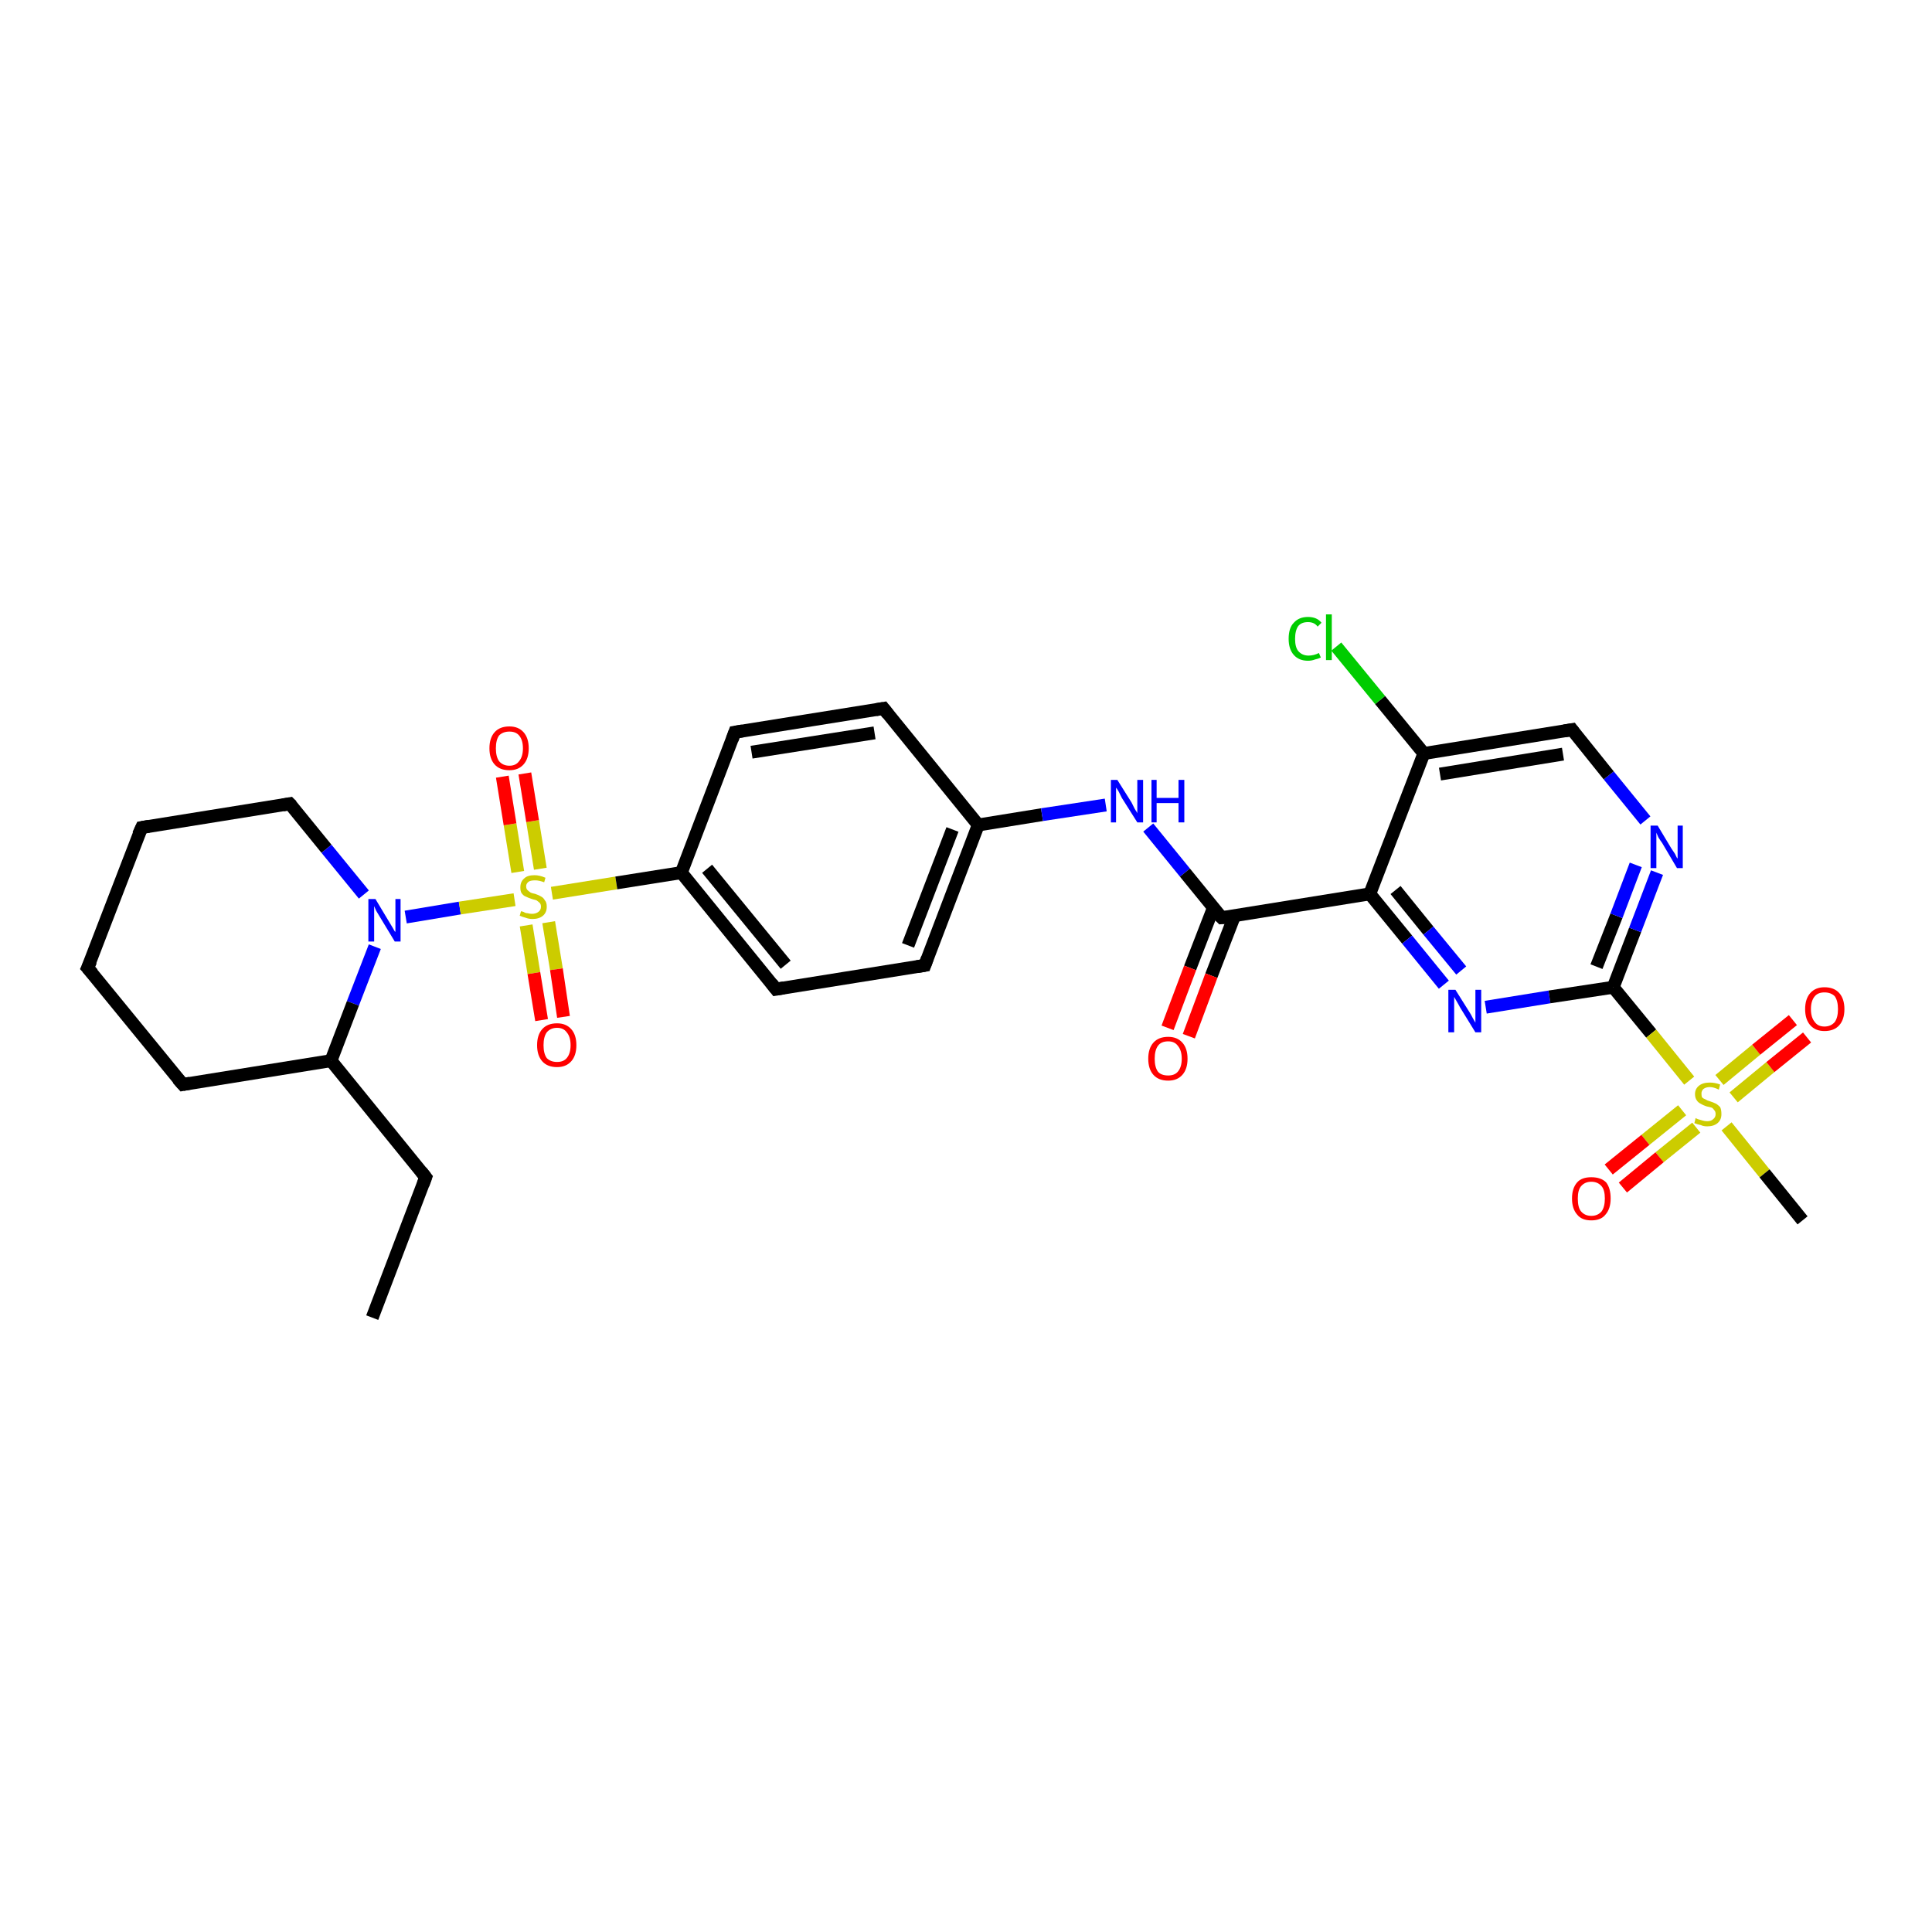 <?xml version='1.0' encoding='iso-8859-1'?>
<svg version='1.1' baseProfile='full'
              xmlns='http://www.w3.org/2000/svg'
                      xmlns:rdkit='http://www.rdkit.org/xml'
                      xmlns:xlink='http://www.w3.org/1999/xlink'
                  xml:space='preserve'
width='300px' height='300px' viewBox='0 0 300 300'>
<!-- END OF HEADER -->
<rect style='opacity:1.0;fill:#FFFFFF;stroke:none' width='300.0' height='300.0' x='0.0' y='0.0'> </rect>
<path class='bond-0 atom-0 atom-1' d='M 57.8,204.6 L 66.1,182.8' style='fill:none;fill-rule:evenodd;stroke:#000000;stroke-width:2.0px;stroke-linecap:butt;stroke-linejoin:miter;stroke-opacity:1' />
<path class='bond-1 atom-1 atom-2' d='M 66.1,182.8 L 51.4,164.7' style='fill:none;fill-rule:evenodd;stroke:#000000;stroke-width:2.0px;stroke-linecap:butt;stroke-linejoin:miter;stroke-opacity:1' />
<path class='bond-2 atom-2 atom-3' d='M 51.4,164.7 L 28.4,168.4' style='fill:none;fill-rule:evenodd;stroke:#000000;stroke-width:2.0px;stroke-linecap:butt;stroke-linejoin:miter;stroke-opacity:1' />
<path class='bond-3 atom-3 atom-4' d='M 28.4,168.4 L 13.6,150.3' style='fill:none;fill-rule:evenodd;stroke:#000000;stroke-width:2.0px;stroke-linecap:butt;stroke-linejoin:miter;stroke-opacity:1' />
<path class='bond-4 atom-4 atom-5' d='M 13.6,150.3 L 22.0,128.5' style='fill:none;fill-rule:evenodd;stroke:#000000;stroke-width:2.0px;stroke-linecap:butt;stroke-linejoin:miter;stroke-opacity:1' />
<path class='bond-5 atom-5 atom-6' d='M 22.0,128.5 L 45.0,124.8' style='fill:none;fill-rule:evenodd;stroke:#000000;stroke-width:2.0px;stroke-linecap:butt;stroke-linejoin:miter;stroke-opacity:1' />
<path class='bond-6 atom-6 atom-7' d='M 45.0,124.8 L 50.7,131.8' style='fill:none;fill-rule:evenodd;stroke:#000000;stroke-width:2.0px;stroke-linecap:butt;stroke-linejoin:miter;stroke-opacity:1' />
<path class='bond-6 atom-6 atom-7' d='M 50.7,131.8 L 56.5,138.9' style='fill:none;fill-rule:evenodd;stroke:#0000FF;stroke-width:2.0px;stroke-linecap:butt;stroke-linejoin:miter;stroke-opacity:1' />
<path class='bond-7 atom-7 atom-8' d='M 63.0,142.4 L 71.4,141.0' style='fill:none;fill-rule:evenodd;stroke:#0000FF;stroke-width:2.0px;stroke-linecap:butt;stroke-linejoin:miter;stroke-opacity:1' />
<path class='bond-7 atom-7 atom-8' d='M 71.4,141.0 L 79.9,139.7' style='fill:none;fill-rule:evenodd;stroke:#CCCC00;stroke-width:2.0px;stroke-linecap:butt;stroke-linejoin:miter;stroke-opacity:1' />
<path class='bond-8 atom-8 atom-9' d='M 81.7,143.7 L 82.9,151.1' style='fill:none;fill-rule:evenodd;stroke:#CCCC00;stroke-width:2.0px;stroke-linecap:butt;stroke-linejoin:miter;stroke-opacity:1' />
<path class='bond-8 atom-8 atom-9' d='M 82.9,151.1 L 84.1,158.4' style='fill:none;fill-rule:evenodd;stroke:#FF0000;stroke-width:2.0px;stroke-linecap:butt;stroke-linejoin:miter;stroke-opacity:1' />
<path class='bond-8 atom-8 atom-9' d='M 85.2,143.2 L 86.4,150.5' style='fill:none;fill-rule:evenodd;stroke:#CCCC00;stroke-width:2.0px;stroke-linecap:butt;stroke-linejoin:miter;stroke-opacity:1' />
<path class='bond-8 atom-8 atom-9' d='M 86.4,150.5 L 87.5,157.9' style='fill:none;fill-rule:evenodd;stroke:#FF0000;stroke-width:2.0px;stroke-linecap:butt;stroke-linejoin:miter;stroke-opacity:1' />
<path class='bond-9 atom-8 atom-10' d='M 83.9,134.9 L 82.7,127.5' style='fill:none;fill-rule:evenodd;stroke:#CCCC00;stroke-width:2.0px;stroke-linecap:butt;stroke-linejoin:miter;stroke-opacity:1' />
<path class='bond-9 atom-8 atom-10' d='M 82.7,127.5 L 81.5,120.1' style='fill:none;fill-rule:evenodd;stroke:#FF0000;stroke-width:2.0px;stroke-linecap:butt;stroke-linejoin:miter;stroke-opacity:1' />
<path class='bond-9 atom-8 atom-10' d='M 80.4,135.4 L 79.2,128.0' style='fill:none;fill-rule:evenodd;stroke:#CCCC00;stroke-width:2.0px;stroke-linecap:butt;stroke-linejoin:miter;stroke-opacity:1' />
<path class='bond-9 atom-8 atom-10' d='M 79.2,128.0 L 78.0,120.6' style='fill:none;fill-rule:evenodd;stroke:#FF0000;stroke-width:2.0px;stroke-linecap:butt;stroke-linejoin:miter;stroke-opacity:1' />
<path class='bond-10 atom-8 atom-11' d='M 85.7,138.7 L 95.7,137.1' style='fill:none;fill-rule:evenodd;stroke:#CCCC00;stroke-width:2.0px;stroke-linecap:butt;stroke-linejoin:miter;stroke-opacity:1' />
<path class='bond-10 atom-8 atom-11' d='M 95.7,137.1 L 105.8,135.5' style='fill:none;fill-rule:evenodd;stroke:#000000;stroke-width:2.0px;stroke-linecap:butt;stroke-linejoin:miter;stroke-opacity:1' />
<path class='bond-11 atom-11 atom-12' d='M 105.8,135.5 L 120.5,153.6' style='fill:none;fill-rule:evenodd;stroke:#000000;stroke-width:2.0px;stroke-linecap:butt;stroke-linejoin:miter;stroke-opacity:1' />
<path class='bond-11 atom-11 atom-12' d='M 109.8,134.9 L 122.0,149.8' style='fill:none;fill-rule:evenodd;stroke:#000000;stroke-width:2.0px;stroke-linecap:butt;stroke-linejoin:miter;stroke-opacity:1' />
<path class='bond-12 atom-12 atom-13' d='M 120.5,153.6 L 143.6,149.9' style='fill:none;fill-rule:evenodd;stroke:#000000;stroke-width:2.0px;stroke-linecap:butt;stroke-linejoin:miter;stroke-opacity:1' />
<path class='bond-13 atom-13 atom-14' d='M 143.6,149.9 L 151.9,128.1' style='fill:none;fill-rule:evenodd;stroke:#000000;stroke-width:2.0px;stroke-linecap:butt;stroke-linejoin:miter;stroke-opacity:1' />
<path class='bond-13 atom-13 atom-14' d='M 141.0,146.8 L 147.9,128.8' style='fill:none;fill-rule:evenodd;stroke:#000000;stroke-width:2.0px;stroke-linecap:butt;stroke-linejoin:miter;stroke-opacity:1' />
<path class='bond-14 atom-14 atom-15' d='M 151.9,128.1 L 161.8,126.5' style='fill:none;fill-rule:evenodd;stroke:#000000;stroke-width:2.0px;stroke-linecap:butt;stroke-linejoin:miter;stroke-opacity:1' />
<path class='bond-14 atom-14 atom-15' d='M 161.8,126.5 L 171.7,125.0' style='fill:none;fill-rule:evenodd;stroke:#0000FF;stroke-width:2.0px;stroke-linecap:butt;stroke-linejoin:miter;stroke-opacity:1' />
<path class='bond-15 atom-15 atom-16' d='M 178.3,128.5 L 184.0,135.5' style='fill:none;fill-rule:evenodd;stroke:#0000FF;stroke-width:2.0px;stroke-linecap:butt;stroke-linejoin:miter;stroke-opacity:1' />
<path class='bond-15 atom-15 atom-16' d='M 184.0,135.5 L 189.7,142.5' style='fill:none;fill-rule:evenodd;stroke:#000000;stroke-width:2.0px;stroke-linecap:butt;stroke-linejoin:miter;stroke-opacity:1' />
<path class='bond-16 atom-16 atom-17' d='M 188.4,141.0 L 184.8,150.3' style='fill:none;fill-rule:evenodd;stroke:#000000;stroke-width:2.0px;stroke-linecap:butt;stroke-linejoin:miter;stroke-opacity:1' />
<path class='bond-16 atom-16 atom-17' d='M 184.8,150.3 L 181.3,159.6' style='fill:none;fill-rule:evenodd;stroke:#FF0000;stroke-width:2.0px;stroke-linecap:butt;stroke-linejoin:miter;stroke-opacity:1' />
<path class='bond-16 atom-16 atom-17' d='M 191.7,142.2 L 188.1,151.5' style='fill:none;fill-rule:evenodd;stroke:#000000;stroke-width:2.0px;stroke-linecap:butt;stroke-linejoin:miter;stroke-opacity:1' />
<path class='bond-16 atom-16 atom-17' d='M 188.1,151.5 L 184.6,160.9' style='fill:none;fill-rule:evenodd;stroke:#FF0000;stroke-width:2.0px;stroke-linecap:butt;stroke-linejoin:miter;stroke-opacity:1' />
<path class='bond-17 atom-16 atom-18' d='M 189.7,142.5 L 212.7,138.8' style='fill:none;fill-rule:evenodd;stroke:#000000;stroke-width:2.0px;stroke-linecap:butt;stroke-linejoin:miter;stroke-opacity:1' />
<path class='bond-18 atom-18 atom-19' d='M 212.7,138.8 L 218.5,145.9' style='fill:none;fill-rule:evenodd;stroke:#000000;stroke-width:2.0px;stroke-linecap:butt;stroke-linejoin:miter;stroke-opacity:1' />
<path class='bond-18 atom-18 atom-19' d='M 218.5,145.9 L 224.2,152.9' style='fill:none;fill-rule:evenodd;stroke:#0000FF;stroke-width:2.0px;stroke-linecap:butt;stroke-linejoin:miter;stroke-opacity:1' />
<path class='bond-18 atom-18 atom-19' d='M 216.7,138.2 L 221.8,144.5' style='fill:none;fill-rule:evenodd;stroke:#000000;stroke-width:2.0px;stroke-linecap:butt;stroke-linejoin:miter;stroke-opacity:1' />
<path class='bond-18 atom-18 atom-19' d='M 221.8,144.5 L 226.9,150.7' style='fill:none;fill-rule:evenodd;stroke:#0000FF;stroke-width:2.0px;stroke-linecap:butt;stroke-linejoin:miter;stroke-opacity:1' />
<path class='bond-19 atom-19 atom-20' d='M 230.7,156.4 L 240.6,154.8' style='fill:none;fill-rule:evenodd;stroke:#0000FF;stroke-width:2.0px;stroke-linecap:butt;stroke-linejoin:miter;stroke-opacity:1' />
<path class='bond-19 atom-19 atom-20' d='M 240.6,154.8 L 250.5,153.3' style='fill:none;fill-rule:evenodd;stroke:#000000;stroke-width:2.0px;stroke-linecap:butt;stroke-linejoin:miter;stroke-opacity:1' />
<path class='bond-20 atom-20 atom-21' d='M 250.5,153.3 L 253.9,144.4' style='fill:none;fill-rule:evenodd;stroke:#000000;stroke-width:2.0px;stroke-linecap:butt;stroke-linejoin:miter;stroke-opacity:1' />
<path class='bond-20 atom-20 atom-21' d='M 253.9,144.4 L 257.3,135.5' style='fill:none;fill-rule:evenodd;stroke:#0000FF;stroke-width:2.0px;stroke-linecap:butt;stroke-linejoin:miter;stroke-opacity:1' />
<path class='bond-20 atom-20 atom-21' d='M 247.9,150.1 L 251.0,142.2' style='fill:none;fill-rule:evenodd;stroke:#000000;stroke-width:2.0px;stroke-linecap:butt;stroke-linejoin:miter;stroke-opacity:1' />
<path class='bond-20 atom-20 atom-21' d='M 251.0,142.2 L 254.0,134.3' style='fill:none;fill-rule:evenodd;stroke:#0000FF;stroke-width:2.0px;stroke-linecap:butt;stroke-linejoin:miter;stroke-opacity:1' />
<path class='bond-21 atom-21 atom-22' d='M 255.5,127.4 L 249.8,120.4' style='fill:none;fill-rule:evenodd;stroke:#0000FF;stroke-width:2.0px;stroke-linecap:butt;stroke-linejoin:miter;stroke-opacity:1' />
<path class='bond-21 atom-21 atom-22' d='M 249.8,120.4 L 244.1,113.3' style='fill:none;fill-rule:evenodd;stroke:#000000;stroke-width:2.0px;stroke-linecap:butt;stroke-linejoin:miter;stroke-opacity:1' />
<path class='bond-22 atom-22 atom-23' d='M 244.1,113.3 L 221.1,117.0' style='fill:none;fill-rule:evenodd;stroke:#000000;stroke-width:2.0px;stroke-linecap:butt;stroke-linejoin:miter;stroke-opacity:1' />
<path class='bond-22 atom-22 atom-23' d='M 242.7,117.1 L 223.6,120.2' style='fill:none;fill-rule:evenodd;stroke:#000000;stroke-width:2.0px;stroke-linecap:butt;stroke-linejoin:miter;stroke-opacity:1' />
<path class='bond-23 atom-23 atom-24' d='M 221.1,117.0 L 214.3,108.7' style='fill:none;fill-rule:evenodd;stroke:#000000;stroke-width:2.0px;stroke-linecap:butt;stroke-linejoin:miter;stroke-opacity:1' />
<path class='bond-23 atom-23 atom-24' d='M 214.3,108.7 L 207.5,100.4' style='fill:none;fill-rule:evenodd;stroke:#00CC00;stroke-width:2.0px;stroke-linecap:butt;stroke-linejoin:miter;stroke-opacity:1' />
<path class='bond-24 atom-20 atom-25' d='M 250.5,153.3 L 256.4,160.5' style='fill:none;fill-rule:evenodd;stroke:#000000;stroke-width:2.0px;stroke-linecap:butt;stroke-linejoin:miter;stroke-opacity:1' />
<path class='bond-24 atom-20 atom-25' d='M 256.4,160.5 L 262.3,167.8' style='fill:none;fill-rule:evenodd;stroke:#CCCC00;stroke-width:2.0px;stroke-linecap:butt;stroke-linejoin:miter;stroke-opacity:1' />
<path class='bond-25 atom-25 atom-26' d='M 268.1,174.9 L 274.0,182.2' style='fill:none;fill-rule:evenodd;stroke:#CCCC00;stroke-width:2.0px;stroke-linecap:butt;stroke-linejoin:miter;stroke-opacity:1' />
<path class='bond-25 atom-25 atom-26' d='M 274.0,182.2 L 279.9,189.5' style='fill:none;fill-rule:evenodd;stroke:#000000;stroke-width:2.0px;stroke-linecap:butt;stroke-linejoin:miter;stroke-opacity:1' />
<path class='bond-26 atom-25 atom-27' d='M 269.2,170.4 L 274.9,165.7' style='fill:none;fill-rule:evenodd;stroke:#CCCC00;stroke-width:2.0px;stroke-linecap:butt;stroke-linejoin:miter;stroke-opacity:1' />
<path class='bond-26 atom-25 atom-27' d='M 274.9,165.7 L 280.6,161.1' style='fill:none;fill-rule:evenodd;stroke:#FF0000;stroke-width:2.0px;stroke-linecap:butt;stroke-linejoin:miter;stroke-opacity:1' />
<path class='bond-26 atom-25 atom-27' d='M 267.0,167.7 L 272.7,163.0' style='fill:none;fill-rule:evenodd;stroke:#CCCC00;stroke-width:2.0px;stroke-linecap:butt;stroke-linejoin:miter;stroke-opacity:1' />
<path class='bond-26 atom-25 atom-27' d='M 272.7,163.0 L 278.4,158.4' style='fill:none;fill-rule:evenodd;stroke:#FF0000;stroke-width:2.0px;stroke-linecap:butt;stroke-linejoin:miter;stroke-opacity:1' />
<path class='bond-27 atom-25 atom-28' d='M 261.2,172.4 L 255.5,177.0' style='fill:none;fill-rule:evenodd;stroke:#CCCC00;stroke-width:2.0px;stroke-linecap:butt;stroke-linejoin:miter;stroke-opacity:1' />
<path class='bond-27 atom-25 atom-28' d='M 255.5,177.0 L 249.8,181.6' style='fill:none;fill-rule:evenodd;stroke:#FF0000;stroke-width:2.0px;stroke-linecap:butt;stroke-linejoin:miter;stroke-opacity:1' />
<path class='bond-27 atom-25 atom-28' d='M 263.4,175.1 L 257.7,179.7' style='fill:none;fill-rule:evenodd;stroke:#CCCC00;stroke-width:2.0px;stroke-linecap:butt;stroke-linejoin:miter;stroke-opacity:1' />
<path class='bond-27 atom-25 atom-28' d='M 257.7,179.7 L 252.0,184.4' style='fill:none;fill-rule:evenodd;stroke:#FF0000;stroke-width:2.0px;stroke-linecap:butt;stroke-linejoin:miter;stroke-opacity:1' />
<path class='bond-28 atom-14 atom-29' d='M 151.9,128.1 L 137.2,110.0' style='fill:none;fill-rule:evenodd;stroke:#000000;stroke-width:2.0px;stroke-linecap:butt;stroke-linejoin:miter;stroke-opacity:1' />
<path class='bond-29 atom-29 atom-30' d='M 137.2,110.0 L 114.1,113.7' style='fill:none;fill-rule:evenodd;stroke:#000000;stroke-width:2.0px;stroke-linecap:butt;stroke-linejoin:miter;stroke-opacity:1' />
<path class='bond-29 atom-29 atom-30' d='M 135.8,113.8 L 116.7,116.8' style='fill:none;fill-rule:evenodd;stroke:#000000;stroke-width:2.0px;stroke-linecap:butt;stroke-linejoin:miter;stroke-opacity:1' />
<path class='bond-30 atom-7 atom-2' d='M 58.2,147.0 L 54.8,155.8' style='fill:none;fill-rule:evenodd;stroke:#0000FF;stroke-width:2.0px;stroke-linecap:butt;stroke-linejoin:miter;stroke-opacity:1' />
<path class='bond-30 atom-7 atom-2' d='M 54.8,155.8 L 51.4,164.7' style='fill:none;fill-rule:evenodd;stroke:#000000;stroke-width:2.0px;stroke-linecap:butt;stroke-linejoin:miter;stroke-opacity:1' />
<path class='bond-31 atom-30 atom-11' d='M 114.1,113.7 L 105.8,135.5' style='fill:none;fill-rule:evenodd;stroke:#000000;stroke-width:2.0px;stroke-linecap:butt;stroke-linejoin:miter;stroke-opacity:1' />
<path class='bond-32 atom-23 atom-18' d='M 221.1,117.0 L 212.7,138.8' style='fill:none;fill-rule:evenodd;stroke:#000000;stroke-width:2.0px;stroke-linecap:butt;stroke-linejoin:miter;stroke-opacity:1' />
<path d='M 65.7,183.9 L 66.1,182.8 L 65.4,181.9' style='fill:none;stroke:#000000;stroke-width:2.0px;stroke-linecap:butt;stroke-linejoin:miter;stroke-opacity:1;' />
<path d='M 29.5,168.2 L 28.4,168.4 L 27.6,167.5' style='fill:none;stroke:#000000;stroke-width:2.0px;stroke-linecap:butt;stroke-linejoin:miter;stroke-opacity:1;' />
<path d='M 14.4,151.2 L 13.6,150.3 L 14.1,149.2' style='fill:none;stroke:#000000;stroke-width:2.0px;stroke-linecap:butt;stroke-linejoin:miter;stroke-opacity:1;' />
<path d='M 21.5,129.6 L 22.0,128.5 L 23.1,128.3' style='fill:none;stroke:#000000;stroke-width:2.0px;stroke-linecap:butt;stroke-linejoin:miter;stroke-opacity:1;' />
<path d='M 43.9,125.0 L 45.0,124.8 L 45.3,125.1' style='fill:none;stroke:#000000;stroke-width:2.0px;stroke-linecap:butt;stroke-linejoin:miter;stroke-opacity:1;' />
<path d='M 119.8,152.7 L 120.5,153.6 L 121.7,153.4' style='fill:none;stroke:#000000;stroke-width:2.0px;stroke-linecap:butt;stroke-linejoin:miter;stroke-opacity:1;' />
<path d='M 142.4,150.1 L 143.6,149.9 L 144.0,148.8' style='fill:none;stroke:#000000;stroke-width:2.0px;stroke-linecap:butt;stroke-linejoin:miter;stroke-opacity:1;' />
<path d='M 189.4,142.2 L 189.7,142.5 L 190.8,142.4' style='fill:none;stroke:#000000;stroke-width:2.0px;stroke-linecap:butt;stroke-linejoin:miter;stroke-opacity:1;' />
<path d='M 244.4,113.7 L 244.1,113.3 L 242.9,113.5' style='fill:none;stroke:#000000;stroke-width:2.0px;stroke-linecap:butt;stroke-linejoin:miter;stroke-opacity:1;' />
<path d='M 137.9,110.9 L 137.2,110.0 L 136.0,110.2' style='fill:none;stroke:#000000;stroke-width:2.0px;stroke-linecap:butt;stroke-linejoin:miter;stroke-opacity:1;' />
<path d='M 115.3,113.5 L 114.1,113.7 L 113.7,114.8' style='fill:none;stroke:#000000;stroke-width:2.0px;stroke-linecap:butt;stroke-linejoin:miter;stroke-opacity:1;' />
<path class='atom-7' d='M 58.3 139.6
L 60.4 143.1
Q 60.6 143.4, 61.0 144.1
Q 61.3 144.7, 61.4 144.7
L 61.4 139.6
L 62.2 139.6
L 62.2 146.2
L 61.3 146.2
L 59.0 142.4
Q 58.7 141.9, 58.4 141.4
Q 58.2 140.9, 58.1 140.7
L 58.1 146.2
L 57.2 146.2
L 57.2 139.6
L 58.3 139.6
' fill='#0000FF'/>
<path class='atom-8' d='M 80.9 141.5
Q 81.0 141.5, 81.3 141.6
Q 81.6 141.8, 81.9 141.8
Q 82.3 141.9, 82.6 141.9
Q 83.2 141.9, 83.6 141.6
Q 84.0 141.3, 84.0 140.8
Q 84.0 140.4, 83.8 140.2
Q 83.6 140.0, 83.3 139.8
Q 83.0 139.7, 82.6 139.6
Q 82.0 139.4, 81.6 139.2
Q 81.3 139.1, 81.0 138.7
Q 80.8 138.4, 80.8 137.8
Q 80.8 136.9, 81.4 136.4
Q 81.9 135.9, 83.0 135.9
Q 83.8 135.9, 84.7 136.3
L 84.5 137.0
Q 83.7 136.7, 83.1 136.7
Q 82.4 136.7, 82.1 136.9
Q 81.7 137.2, 81.7 137.6
Q 81.7 138.0, 81.9 138.2
Q 82.1 138.4, 82.4 138.6
Q 82.6 138.7, 83.1 138.8
Q 83.7 139.0, 84.0 139.2
Q 84.4 139.4, 84.6 139.8
Q 84.9 140.1, 84.9 140.8
Q 84.9 141.7, 84.3 142.2
Q 83.7 142.7, 82.7 142.7
Q 82.1 142.7, 81.6 142.5
Q 81.2 142.4, 80.7 142.2
L 80.9 141.5
' fill='#CCCC00'/>
<path class='atom-9' d='M 83.4 162.3
Q 83.4 160.7, 84.2 159.8
Q 85.0 158.9, 86.5 158.9
Q 87.9 158.9, 88.7 159.8
Q 89.5 160.7, 89.5 162.3
Q 89.5 163.9, 88.7 164.8
Q 87.9 165.7, 86.5 165.7
Q 85.0 165.7, 84.2 164.8
Q 83.4 163.9, 83.4 162.3
M 86.5 164.9
Q 87.5 164.9, 88.0 164.3
Q 88.6 163.6, 88.6 162.3
Q 88.6 161.0, 88.0 160.3
Q 87.5 159.6, 86.5 159.6
Q 85.5 159.6, 84.9 160.3
Q 84.4 161.0, 84.4 162.3
Q 84.4 163.6, 84.9 164.3
Q 85.5 164.9, 86.5 164.9
' fill='#FF0000'/>
<path class='atom-10' d='M 76.0 116.2
Q 76.0 114.6, 76.8 113.7
Q 77.6 112.8, 79.1 112.8
Q 80.5 112.8, 81.3 113.7
Q 82.1 114.6, 82.1 116.2
Q 82.1 117.8, 81.3 118.7
Q 80.5 119.6, 79.1 119.6
Q 77.6 119.6, 76.8 118.7
Q 76.0 117.8, 76.0 116.2
M 79.1 118.9
Q 80.1 118.9, 80.6 118.2
Q 81.2 117.5, 81.2 116.2
Q 81.2 114.9, 80.6 114.2
Q 80.1 113.6, 79.1 113.6
Q 78.1 113.6, 77.5 114.2
Q 77.0 114.9, 77.0 116.2
Q 77.0 117.5, 77.5 118.2
Q 78.1 118.9, 79.1 118.9
' fill='#FF0000'/>
<path class='atom-15' d='M 173.5 121.1
L 175.7 124.6
Q 175.9 125.0, 176.2 125.6
Q 176.6 126.2, 176.6 126.3
L 176.6 121.1
L 177.5 121.1
L 177.5 127.7
L 176.6 127.7
L 174.2 123.9
Q 174.0 123.5, 173.7 122.9
Q 173.4 122.4, 173.3 122.3
L 173.3 127.7
L 172.5 127.7
L 172.5 121.1
L 173.5 121.1
' fill='#0000FF'/>
<path class='atom-15' d='M 178.8 121.1
L 179.6 121.1
L 179.6 123.9
L 183.0 123.9
L 183.0 121.1
L 183.9 121.1
L 183.9 127.7
L 183.0 127.7
L 183.0 124.7
L 179.6 124.7
L 179.6 127.7
L 178.8 127.7
L 178.8 121.1
' fill='#0000FF'/>
<path class='atom-17' d='M 178.3 164.4
Q 178.3 162.8, 179.1 161.9
Q 179.9 161.0, 181.4 161.0
Q 182.8 161.0, 183.6 161.9
Q 184.4 162.8, 184.4 164.4
Q 184.4 166.0, 183.6 166.9
Q 182.8 167.8, 181.4 167.8
Q 179.9 167.8, 179.1 166.9
Q 178.3 166.0, 178.3 164.4
M 181.4 167.0
Q 182.4 167.0, 182.9 166.4
Q 183.5 165.7, 183.5 164.4
Q 183.5 163.1, 182.9 162.4
Q 182.4 161.7, 181.4 161.7
Q 180.3 161.7, 179.8 162.4
Q 179.3 163.1, 179.3 164.4
Q 179.3 165.7, 179.8 166.4
Q 180.3 167.0, 181.4 167.0
' fill='#FF0000'/>
<path class='atom-19' d='M 226.0 153.7
L 228.2 157.2
Q 228.4 157.5, 228.7 158.1
Q 229.1 158.8, 229.1 158.8
L 229.1 153.7
L 230.0 153.7
L 230.0 160.3
L 229.1 160.3
L 226.7 156.4
Q 226.5 156.0, 226.2 155.5
Q 225.9 155.0, 225.8 154.8
L 225.8 160.3
L 224.9 160.3
L 224.9 153.7
L 226.0 153.7
' fill='#0000FF'/>
<path class='atom-21' d='M 257.4 128.2
L 259.5 131.7
Q 259.7 132.0, 260.1 132.6
Q 260.4 133.3, 260.5 133.3
L 260.5 128.2
L 261.3 128.2
L 261.3 134.8
L 260.4 134.8
L 258.1 130.9
Q 257.8 130.5, 257.5 130.0
Q 257.3 129.5, 257.2 129.3
L 257.2 134.8
L 256.3 134.8
L 256.3 128.2
L 257.4 128.2
' fill='#0000FF'/>
<path class='atom-24' d='M 200.1 99.2
Q 200.1 97.5, 200.9 96.7
Q 201.7 95.8, 203.1 95.8
Q 204.5 95.8, 205.2 96.7
L 204.6 97.3
Q 204.1 96.6, 203.1 96.6
Q 202.1 96.6, 201.6 97.2
Q 201.1 97.9, 201.1 99.2
Q 201.1 100.5, 201.6 101.1
Q 202.2 101.8, 203.2 101.8
Q 204.0 101.8, 204.8 101.4
L 205.1 102.1
Q 204.7 102.3, 204.2 102.4
Q 203.7 102.6, 203.1 102.6
Q 201.7 102.6, 200.9 101.7
Q 200.1 100.8, 200.1 99.2
' fill='#00CC00'/>
<path class='atom-24' d='M 205.9 95.4
L 206.8 95.4
L 206.8 102.5
L 205.9 102.5
L 205.9 95.4
' fill='#00CC00'/>
<path class='atom-25' d='M 263.3 173.6
Q 263.4 173.7, 263.7 173.8
Q 264.0 173.9, 264.4 174.0
Q 264.7 174.1, 265.1 174.1
Q 265.7 174.1, 266.0 173.8
Q 266.4 173.5, 266.4 173.0
Q 266.4 172.6, 266.2 172.4
Q 266.0 172.1, 265.8 172.0
Q 265.5 171.9, 265.0 171.8
Q 264.4 171.6, 264.1 171.4
Q 263.7 171.2, 263.5 170.9
Q 263.2 170.5, 263.2 169.9
Q 263.2 169.1, 263.8 168.6
Q 264.4 168.1, 265.5 168.1
Q 266.3 168.1, 267.1 168.4
L 266.9 169.2
Q 266.1 168.8, 265.5 168.8
Q 264.9 168.8, 264.5 169.1
Q 264.2 169.4, 264.2 169.8
Q 264.2 170.2, 264.3 170.4
Q 264.5 170.6, 264.8 170.7
Q 265.1 170.9, 265.5 171.0
Q 266.1 171.2, 266.5 171.4
Q 266.8 171.6, 267.1 171.9
Q 267.3 172.3, 267.3 173.0
Q 267.3 173.9, 266.7 174.4
Q 266.1 174.9, 265.1 174.9
Q 264.5 174.9, 264.1 174.7
Q 263.6 174.6, 263.1 174.4
L 263.3 173.6
' fill='#CCCC00'/>
<path class='atom-27' d='M 280.3 156.7
Q 280.3 155.1, 281.1 154.2
Q 281.9 153.3, 283.3 153.3
Q 284.8 153.3, 285.6 154.2
Q 286.4 155.1, 286.4 156.7
Q 286.4 158.3, 285.6 159.2
Q 284.8 160.1, 283.3 160.1
Q 281.9 160.1, 281.1 159.2
Q 280.3 158.3, 280.3 156.7
M 283.3 159.4
Q 284.3 159.4, 284.9 158.7
Q 285.4 158.0, 285.4 156.7
Q 285.4 155.4, 284.9 154.7
Q 284.3 154.1, 283.3 154.1
Q 282.3 154.1, 281.8 154.7
Q 281.2 155.4, 281.2 156.7
Q 281.2 158.0, 281.8 158.7
Q 282.3 159.4, 283.3 159.4
' fill='#FF0000'/>
<path class='atom-28' d='M 244.1 186.1
Q 244.1 184.5, 244.9 183.6
Q 245.6 182.8, 247.1 182.8
Q 248.6 182.8, 249.4 183.6
Q 250.1 184.5, 250.1 186.1
Q 250.1 187.7, 249.3 188.6
Q 248.6 189.5, 247.1 189.5
Q 245.6 189.5, 244.9 188.6
Q 244.1 187.7, 244.1 186.1
M 247.1 188.8
Q 248.1 188.8, 248.7 188.1
Q 249.2 187.4, 249.2 186.1
Q 249.2 184.8, 248.7 184.2
Q 248.1 183.5, 247.1 183.5
Q 246.1 183.5, 245.5 184.2
Q 245.0 184.8, 245.0 186.1
Q 245.0 187.5, 245.5 188.1
Q 246.1 188.8, 247.1 188.8
' fill='#FF0000'/>
</svg>
